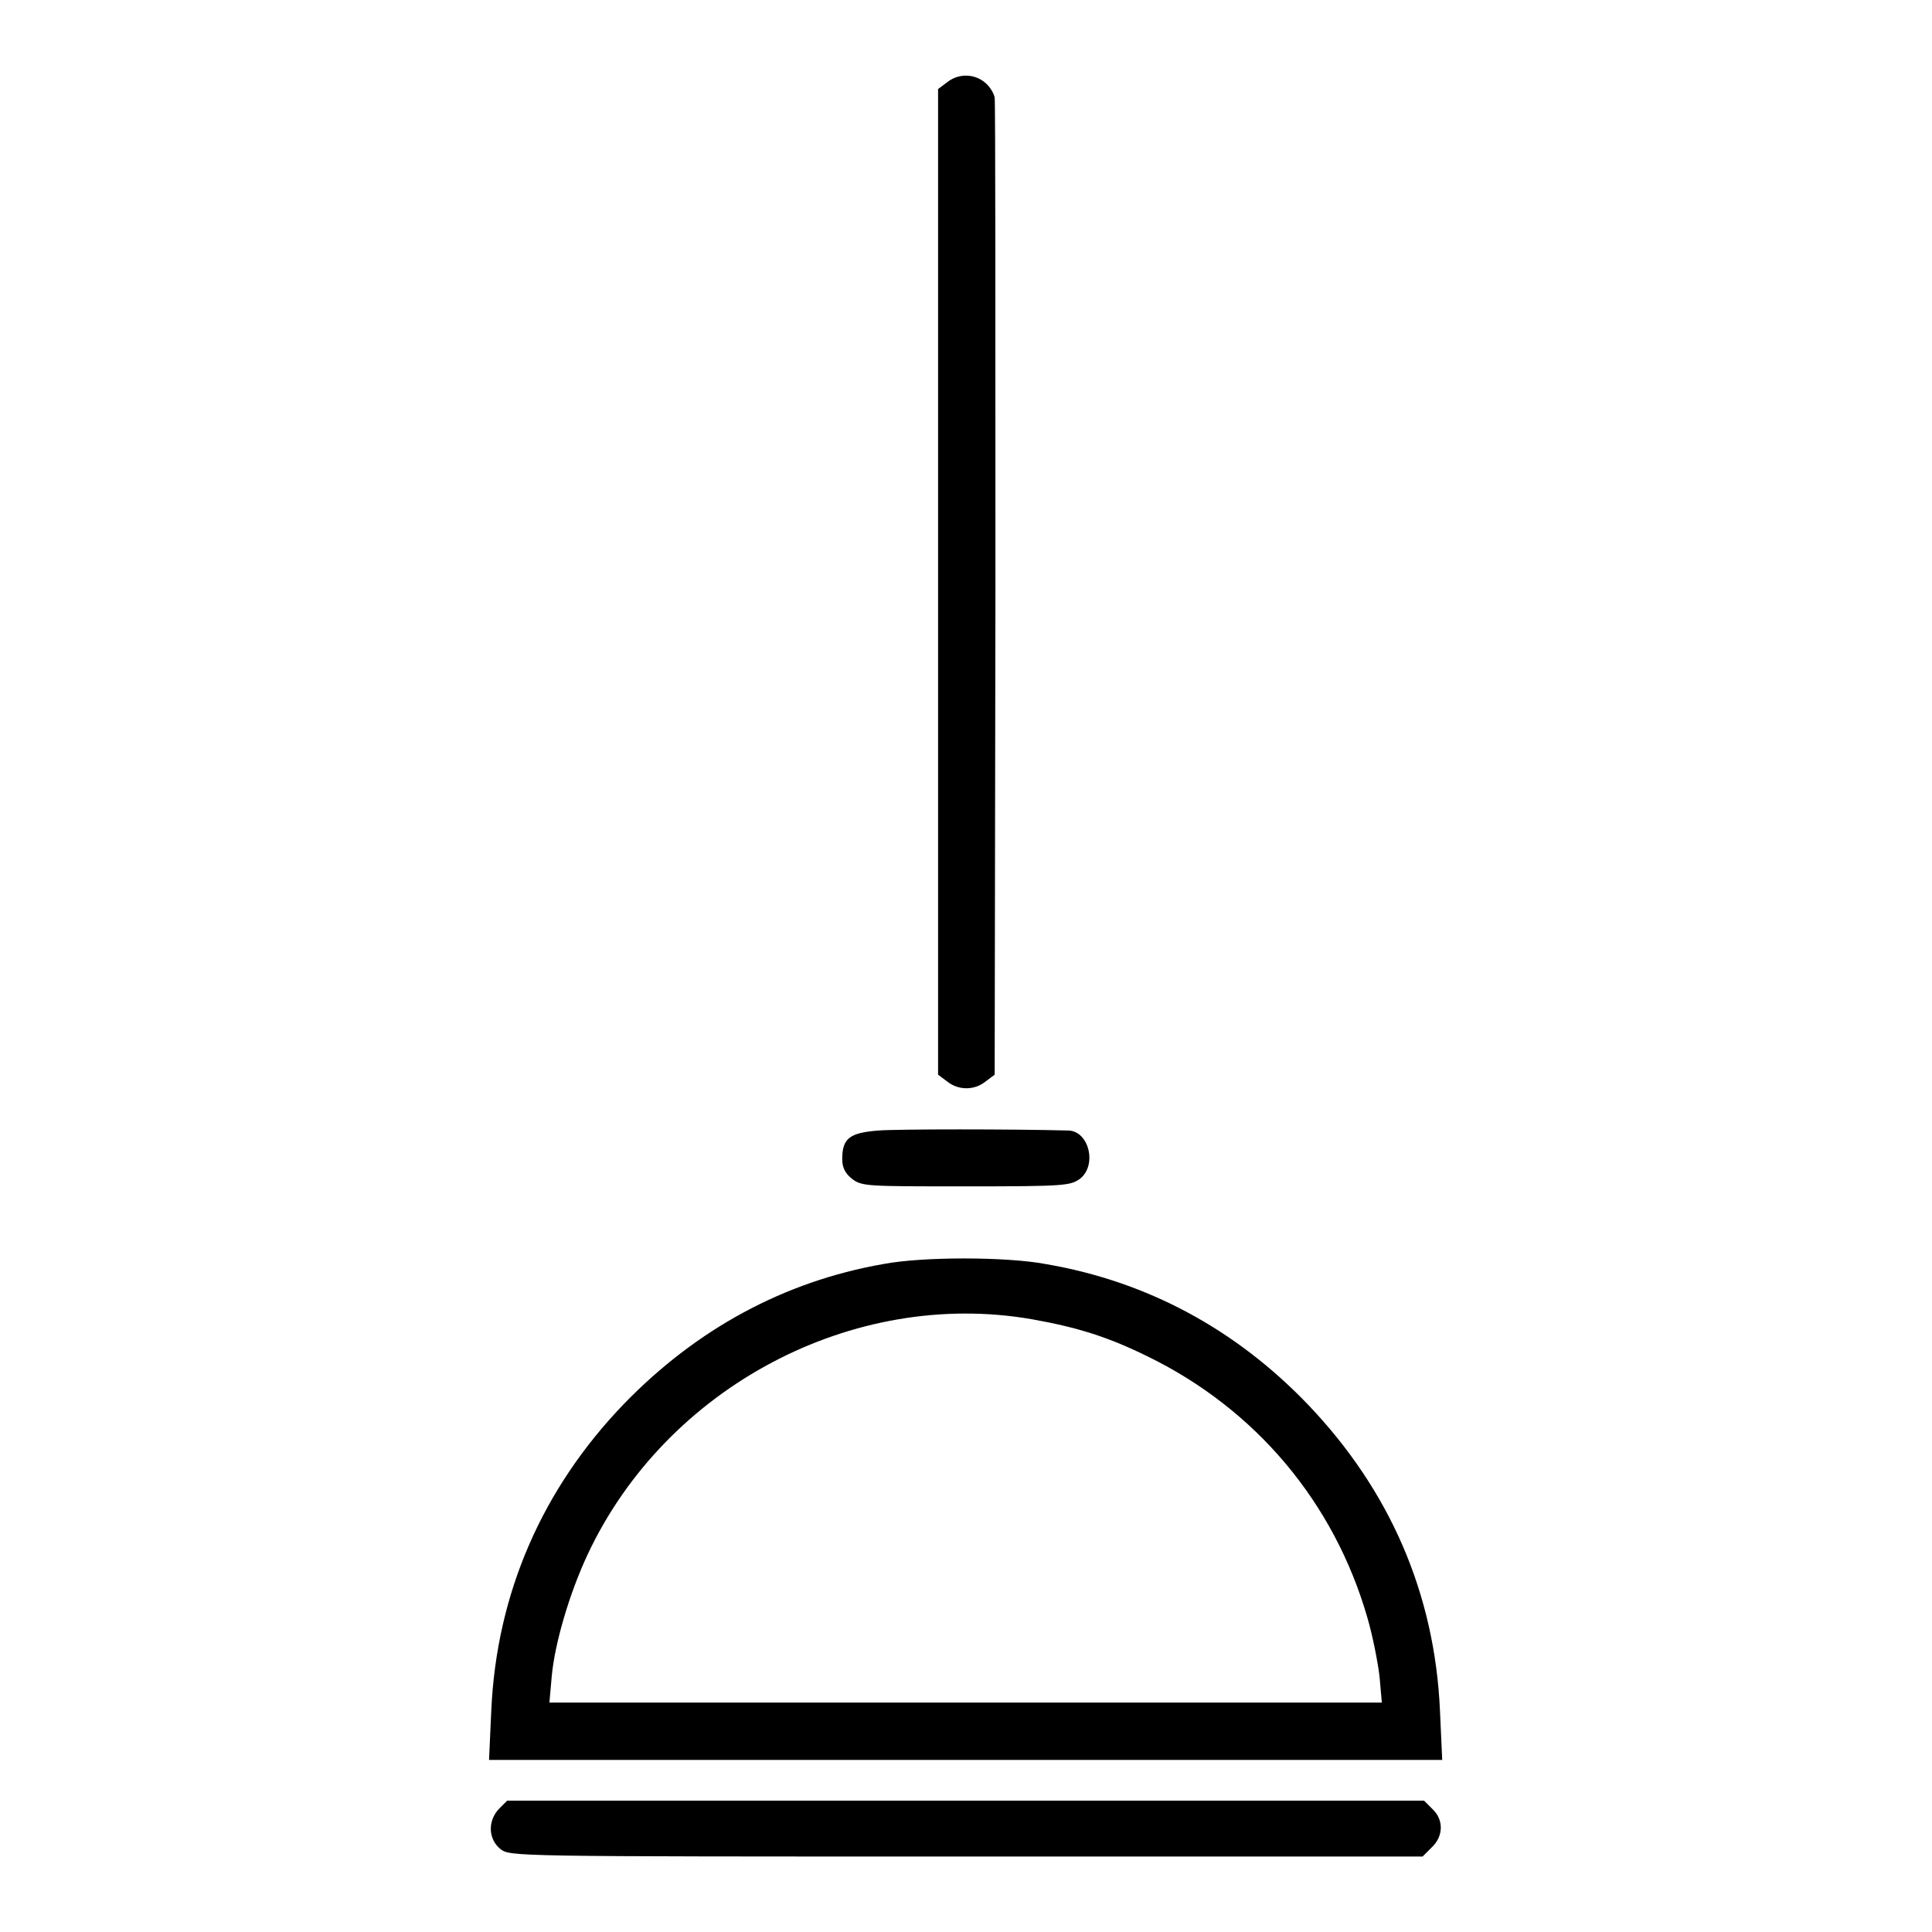 <?xml version="1.0" encoding="utf-8"?>
<!-- Svg Vector Icons : http://www.onlinewebfonts.com/icon -->
<!DOCTYPE svg PUBLIC "-//W3C//DTD SVG 1.1//EN" "http://www.w3.org/Graphics/SVG/1.1/DTD/svg11.dtd">
<svg version="1.1" xmlns="http://www.w3.org/2000/svg" xmlns:xlink="http://www.w3.org/1999/xlink" x="0px" y="0px" viewBox="0 0 256 256" enable-background="new 0 0 256 256" xml:space="preserve">
<g><g><g><path fill="#000000" d="M125.5,10.9l-1.2,0.9v65.3v65.3l1.2,0.9c1.5,1.2,3.6,1.2,5.1,0l1.2-0.9l0.1-64.2c0-35.3,0-64.6-0.1-65.3C131,10.2,127.8,9.1,125.5,10.9z"/><path fill="#000000" d="M116.4,149.8c-3.8,0.3-4.8,1-4.8,3.8c0,1.1,0.4,1.9,1.3,2.6c1.3,1,1.9,1,15.1,1s13.8-0.1,15.1-1c2.3-1.8,1.2-6.3-1.5-6.4C134.1,149.6,119,149.6,116.4,149.8z"/><path fill="#000000" d="M117,167.5c-13.1,2.3-24.7,8.6-34.3,18.5c-10.9,11.3-16.9,25.2-17.6,40.6l-0.3,6.6H128h63.1l-0.3-6.6c-0.7-15.4-6.6-29.1-17.5-40.5c-9.6-10-21.3-16.3-34.7-18.6C133.3,166.5,122.2,166.5,117,167.5z M136.7,174.8c6.2,1.1,10.2,2.4,15.3,4.9c14.4,7,24.8,19.4,29.2,34.7c0.7,2.4,1.4,6,1.6,7.8l0.3,3.4H128H72.8l0.3-3.4c0.4-4.5,2.4-11.2,4.8-16.3C88.3,183.8,113,170.7,136.7,174.8z"/><path fill="#000000" d="M66.1,239.7c-1.5,1.6-1.4,4,0.2,5.3c1.3,1,1.4,1,61.8,1h60.4l1.2-1.2c1.6-1.5,1.6-3.7,0.1-5.1l-1.1-1.1h-60.7H67.2L66.1,239.7z"/></g></g></g>
</svg>